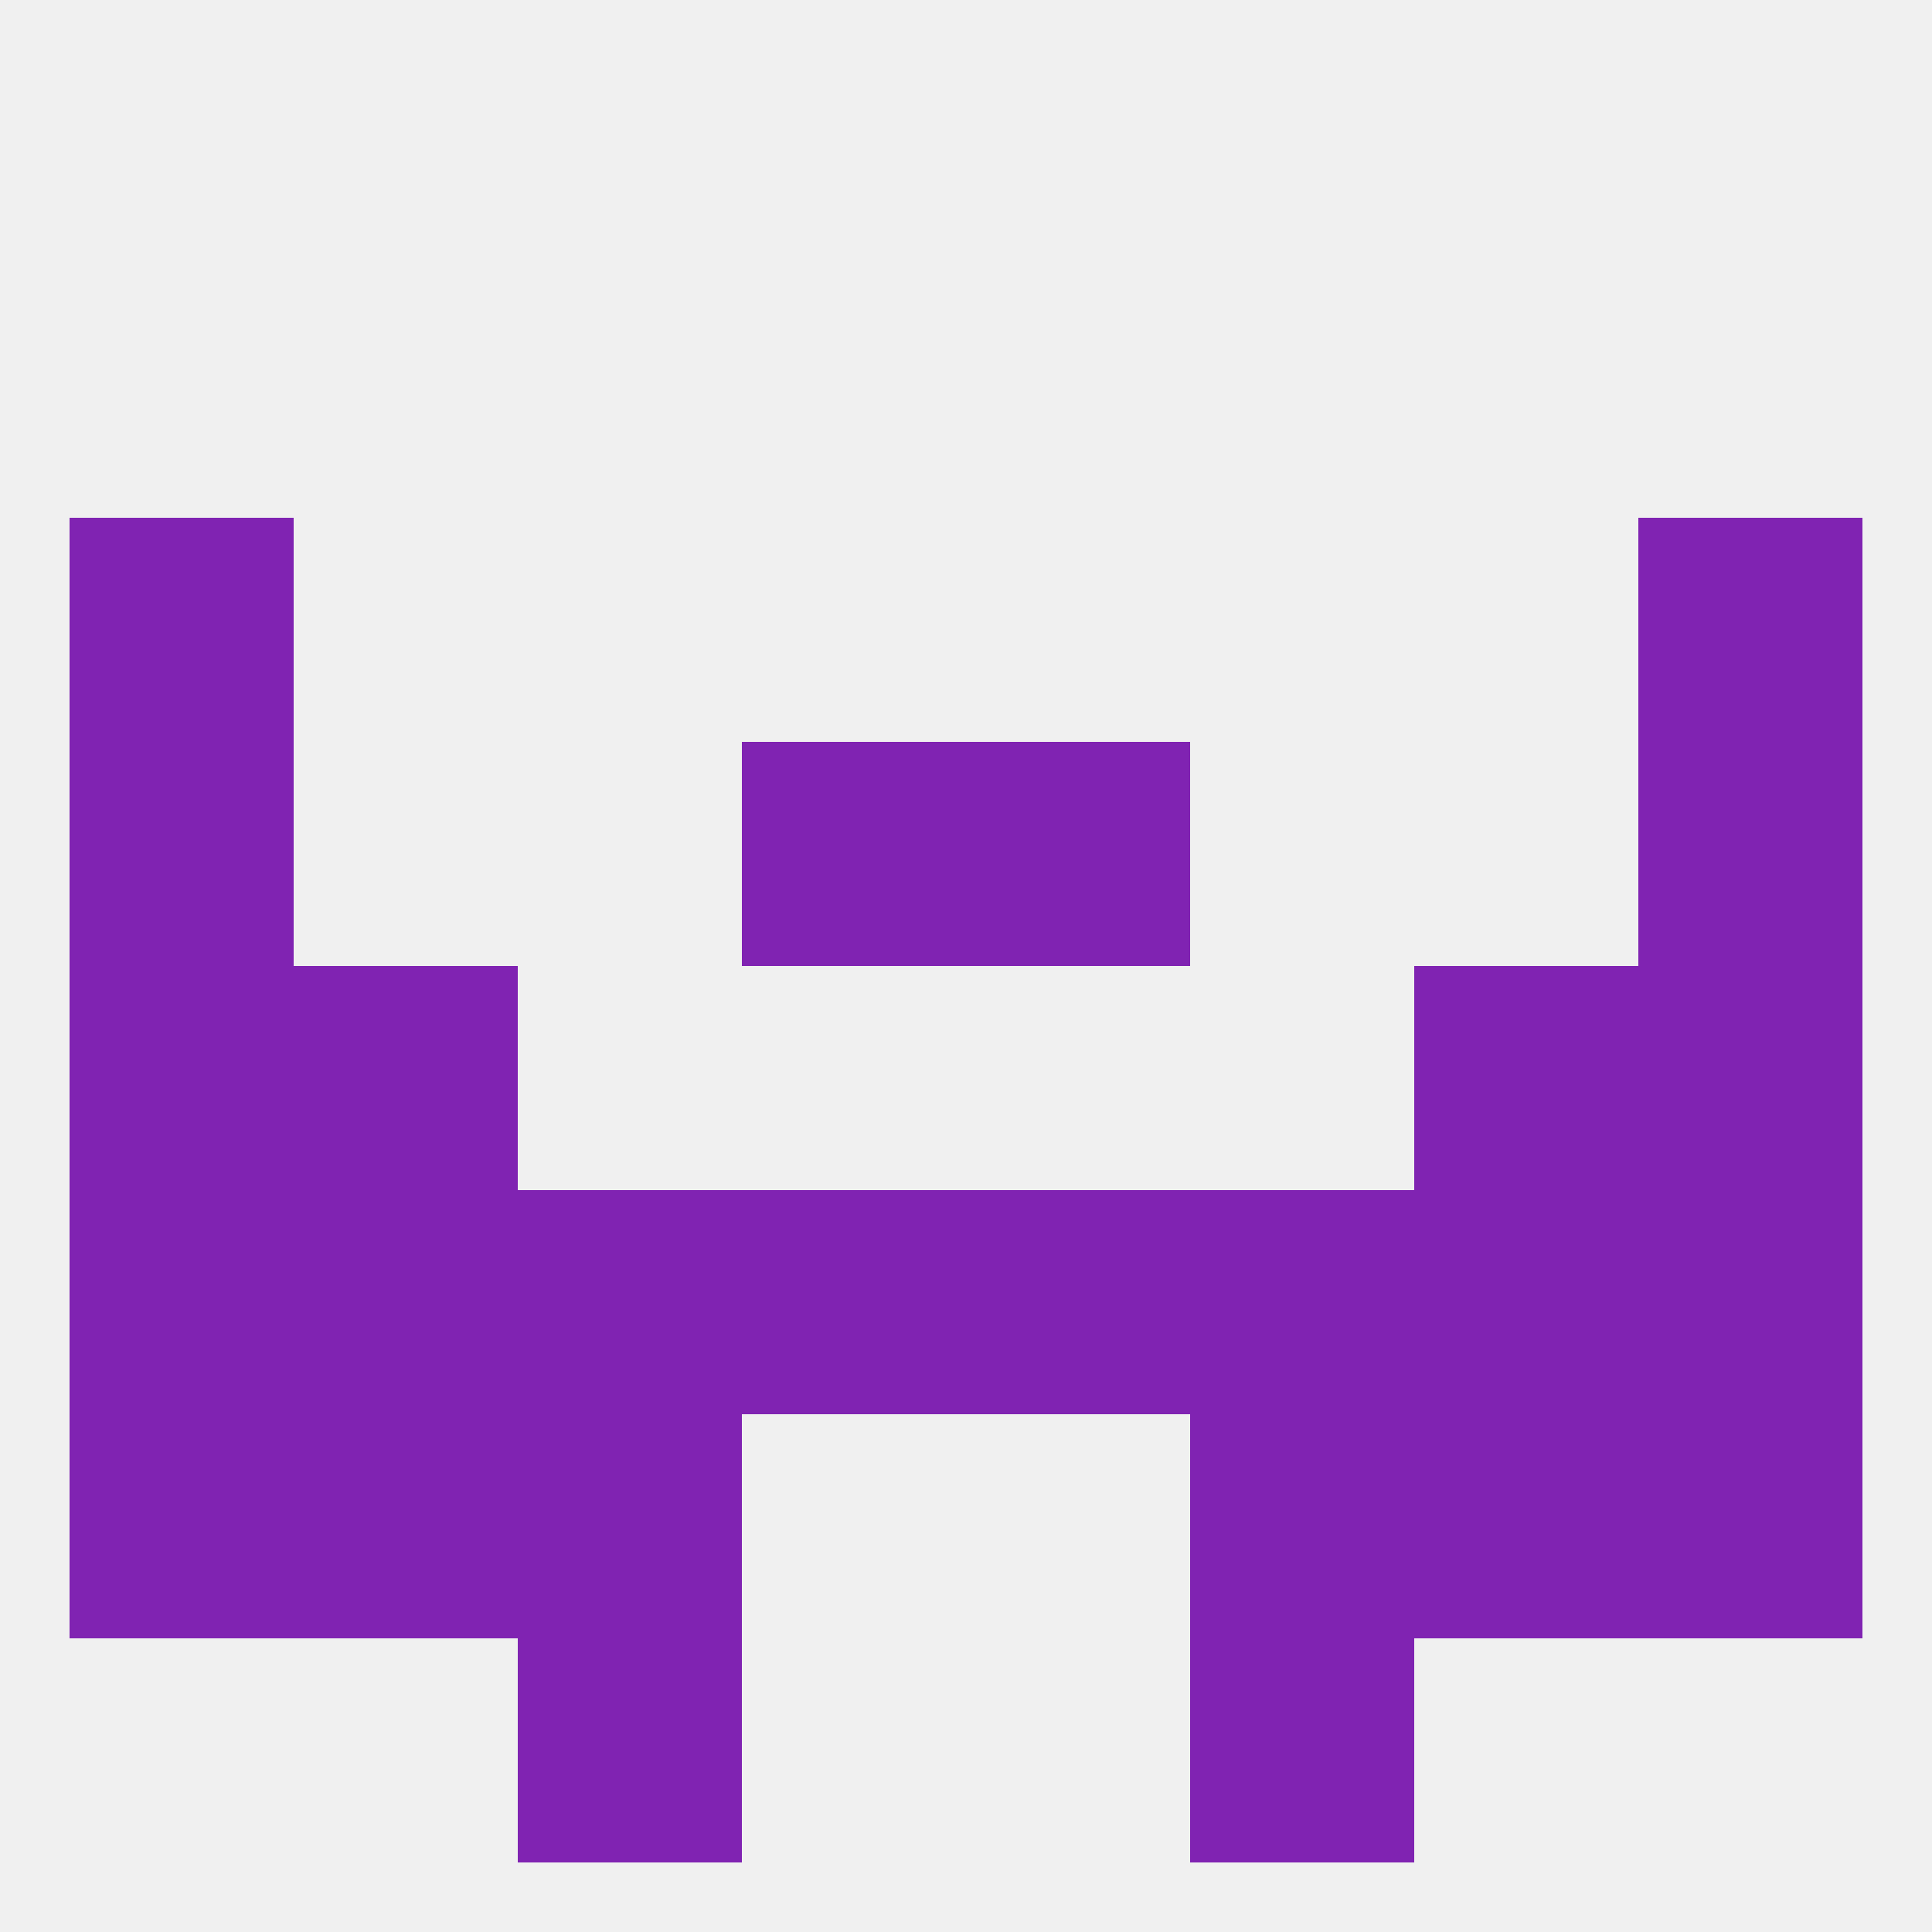 
<!--   <?xml version="1.0"?> -->
<svg version="1.1" baseprofile="full" xmlns="http://www.w3.org/2000/svg" xmlns:xlink="http://www.w3.org/1999/xlink" xmlns:ev="http://www.w3.org/2001/xml-events" width="250" height="250" viewBox="0 0 250 250" >
	<rect width="100%" height="100%" fill="rgba(240,240,240,255)"/>

	<rect x="9" y="67" width="29" height="29" fill="rgba(128,35,178,255)"/>
	<rect x="212" y="67" width="29" height="29" fill="rgba(128,35,178,255)"/>
	<rect x="9" y="125" width="29" height="29" fill="rgba(128,35,178,255)"/>
	<rect x="212" y="125" width="29" height="29" fill="rgba(128,35,178,255)"/>
	<rect x="38" y="125" width="29" height="29" fill="rgba(128,35,178,255)"/>
	<rect x="183" y="125" width="29" height="29" fill="rgba(128,35,178,255)"/>
	<rect x="154" y="154" width="29" height="29" fill="rgba(128,35,178,255)"/>
	<rect x="96" y="154" width="29" height="29" fill="rgba(128,35,178,255)"/>
	<rect x="125" y="154" width="29" height="29" fill="rgba(128,35,178,255)"/>
	<rect x="9" y="154" width="29" height="29" fill="rgba(128,35,178,255)"/>
	<rect x="212" y="154" width="29" height="29" fill="rgba(128,35,178,255)"/>
	<rect x="38" y="154" width="29" height="29" fill="rgba(128,35,178,255)"/>
	<rect x="183" y="154" width="29" height="29" fill="rgba(128,35,178,255)"/>
	<rect x="67" y="154" width="29" height="29" fill="rgba(128,35,178,255)"/>
	<rect x="183" y="183" width="29" height="29" fill="rgba(128,35,178,255)"/>
	<rect x="67" y="183" width="29" height="29" fill="rgba(128,35,178,255)"/>
	<rect x="154" y="183" width="29" height="29" fill="rgba(128,35,178,255)"/>
	<rect x="9" y="183" width="29" height="29" fill="rgba(128,35,178,255)"/>
	<rect x="212" y="183" width="29" height="29" fill="rgba(128,35,178,255)"/>
	<rect x="38" y="183" width="29" height="29" fill="rgba(128,35,178,255)"/>
	<rect x="67" y="212" width="29" height="29" fill="rgba(128,35,178,255)"/>
	<rect x="154" y="212" width="29" height="29" fill="rgba(128,35,178,255)"/>
	<rect x="212" y="96" width="29" height="29" fill="rgba(128,35,178,255)"/>
	<rect x="96" y="96" width="29" height="29" fill="rgba(128,35,178,255)"/>
	<rect x="125" y="96" width="29" height="29" fill="rgba(128,35,178,255)"/>
	<rect x="9" y="96" width="29" height="29" fill="rgba(128,35,178,255)"/>
</svg>